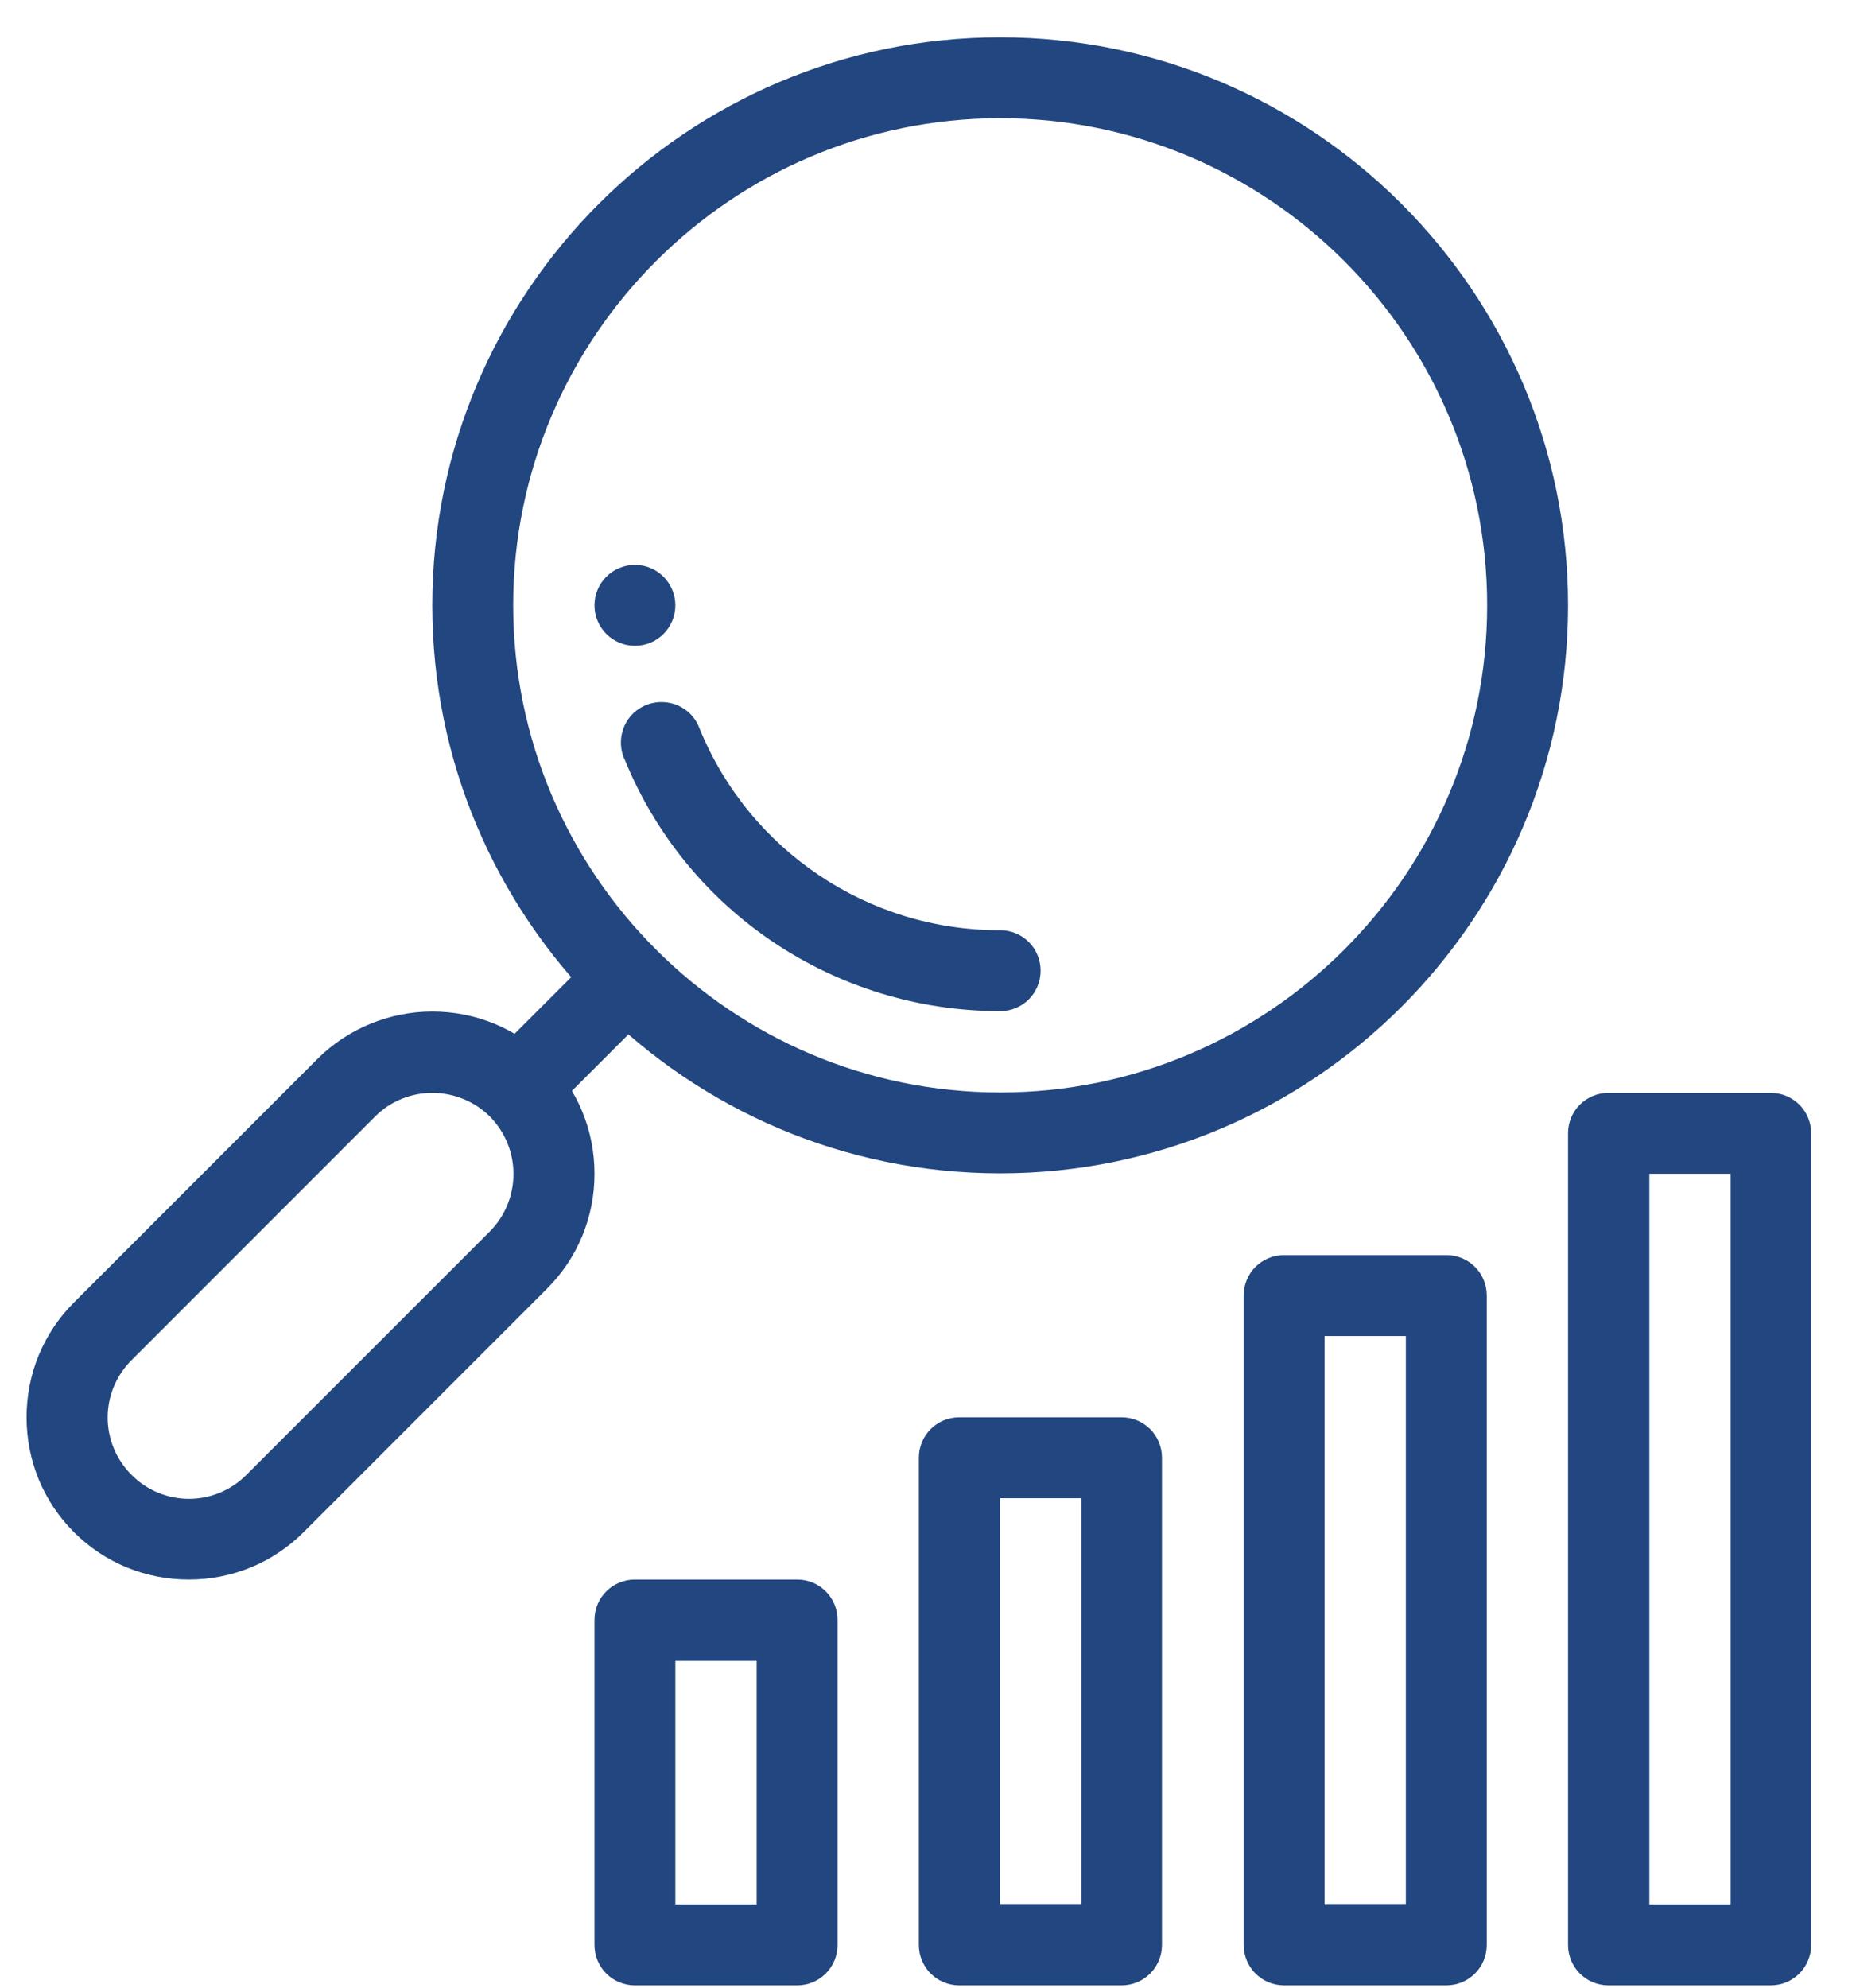 <svg xmlns="http://www.w3.org/2000/svg" width="41" height="44" viewBox="0 0 41 44" fill="none"><path d="M27.533 43.047V28.675C27.533 28.177 27.931 27.779 28.428 27.779H32.019C32.516 27.779 32.914 28.177 32.914 28.675V43.047C32.914 43.544 32.516 43.942 32.019 43.942H28.428C27.931 43.942 27.533 43.544 27.533 43.047ZM31.123 29.57H29.323V42.142H31.123V29.57ZM34.714 43.047V25.084C34.714 24.587 35.112 24.189 35.61 24.189H39.2C39.698 24.189 40.096 24.587 40.096 25.084V43.047C40.096 43.544 39.698 43.942 39.2 43.942H35.61C35.112 43.942 34.714 43.544 34.714 43.047ZM38.314 25.98H36.514V42.151H38.314V25.98ZM13.161 43.047V35.856C13.161 35.359 13.558 34.961 14.056 34.961H17.647C18.144 34.961 18.542 35.359 18.542 35.856V43.047C18.542 43.544 18.144 43.942 17.647 43.942H14.056C13.558 43.942 13.161 43.544 13.161 43.047ZM16.751 36.761H14.951V42.151H16.751V36.761ZM20.342 43.047V32.266C20.342 31.768 20.74 31.37 21.237 31.37H24.828C25.326 31.37 25.724 31.768 25.724 32.266V43.047C25.724 43.544 25.326 43.942 24.828 43.942H21.237C20.74 43.942 20.342 43.544 20.342 43.047ZM23.942 33.161H22.142V42.142H23.942V33.161Z" fill="#22467F"></path><path d="M13.667 20.607L11.125 23.148C10.791 23.492 10.791 24.053 11.125 24.397C11.469 24.749 12.039 24.767 12.392 24.415L14.933 21.873L14.038 21.502L13.667 20.607Z" fill="#22467F"></path><path d="M9.57 13.398C9.57 6.461 15.214 0.826 22.142 0.826C29.079 0.826 34.714 6.47 34.714 13.398C34.714 20.335 29.07 25.97 22.142 25.97C15.205 25.97 9.57 20.326 9.57 13.398ZM11.361 13.398C11.361 19.341 16.2 24.18 22.142 24.18C28.084 24.18 32.923 19.341 32.923 13.398C32.923 7.456 28.084 2.617 22.142 2.617C16.2 2.617 11.361 7.456 11.361 13.398Z" fill="#22467F"></path><path d="M14.056 14.294C14.55 14.294 14.951 13.893 14.951 13.398C14.951 12.904 14.55 12.503 14.056 12.503C13.561 12.503 13.161 12.904 13.161 13.398C13.161 13.893 13.561 14.294 14.056 14.294Z" fill="#22467F"></path><path d="M13.821 16.799C13.821 16.799 13.812 16.772 13.803 16.754C13.631 16.293 13.857 15.768 14.327 15.596C14.789 15.424 15.313 15.65 15.485 16.121C16.588 18.825 19.221 20.598 22.142 20.589C22.639 20.589 23.037 20.987 23.037 21.484C23.037 21.982 22.639 22.38 22.142 22.38C18.488 22.38 15.195 20.182 13.821 16.79V16.799ZM10.845 24.713C11.541 25.419 11.541 26.549 10.845 27.255L5.454 32.645C4.749 33.351 3.618 33.351 2.913 32.645C2.207 31.94 2.207 30.809 2.913 30.104L8.303 24.713C8.656 24.36 9.117 24.189 9.57 24.189C10.049 24.189 10.51 24.379 10.845 24.713ZM7.028 23.438L1.637 28.829C0.959 29.507 0.588 30.412 0.588 31.37C0.588 32.329 0.959 33.233 1.637 33.912C2.316 34.59 3.22 34.961 4.179 34.961C5.138 34.961 6.042 34.59 6.721 33.912L12.111 28.521C12.79 27.843 13.161 26.938 13.161 25.98C13.161 25.021 12.79 24.116 12.111 23.438C11.433 22.76 10.528 22.389 9.57 22.389C8.62 22.389 7.697 22.769 7.028 23.438Z" fill="#22467F"></path></svg>